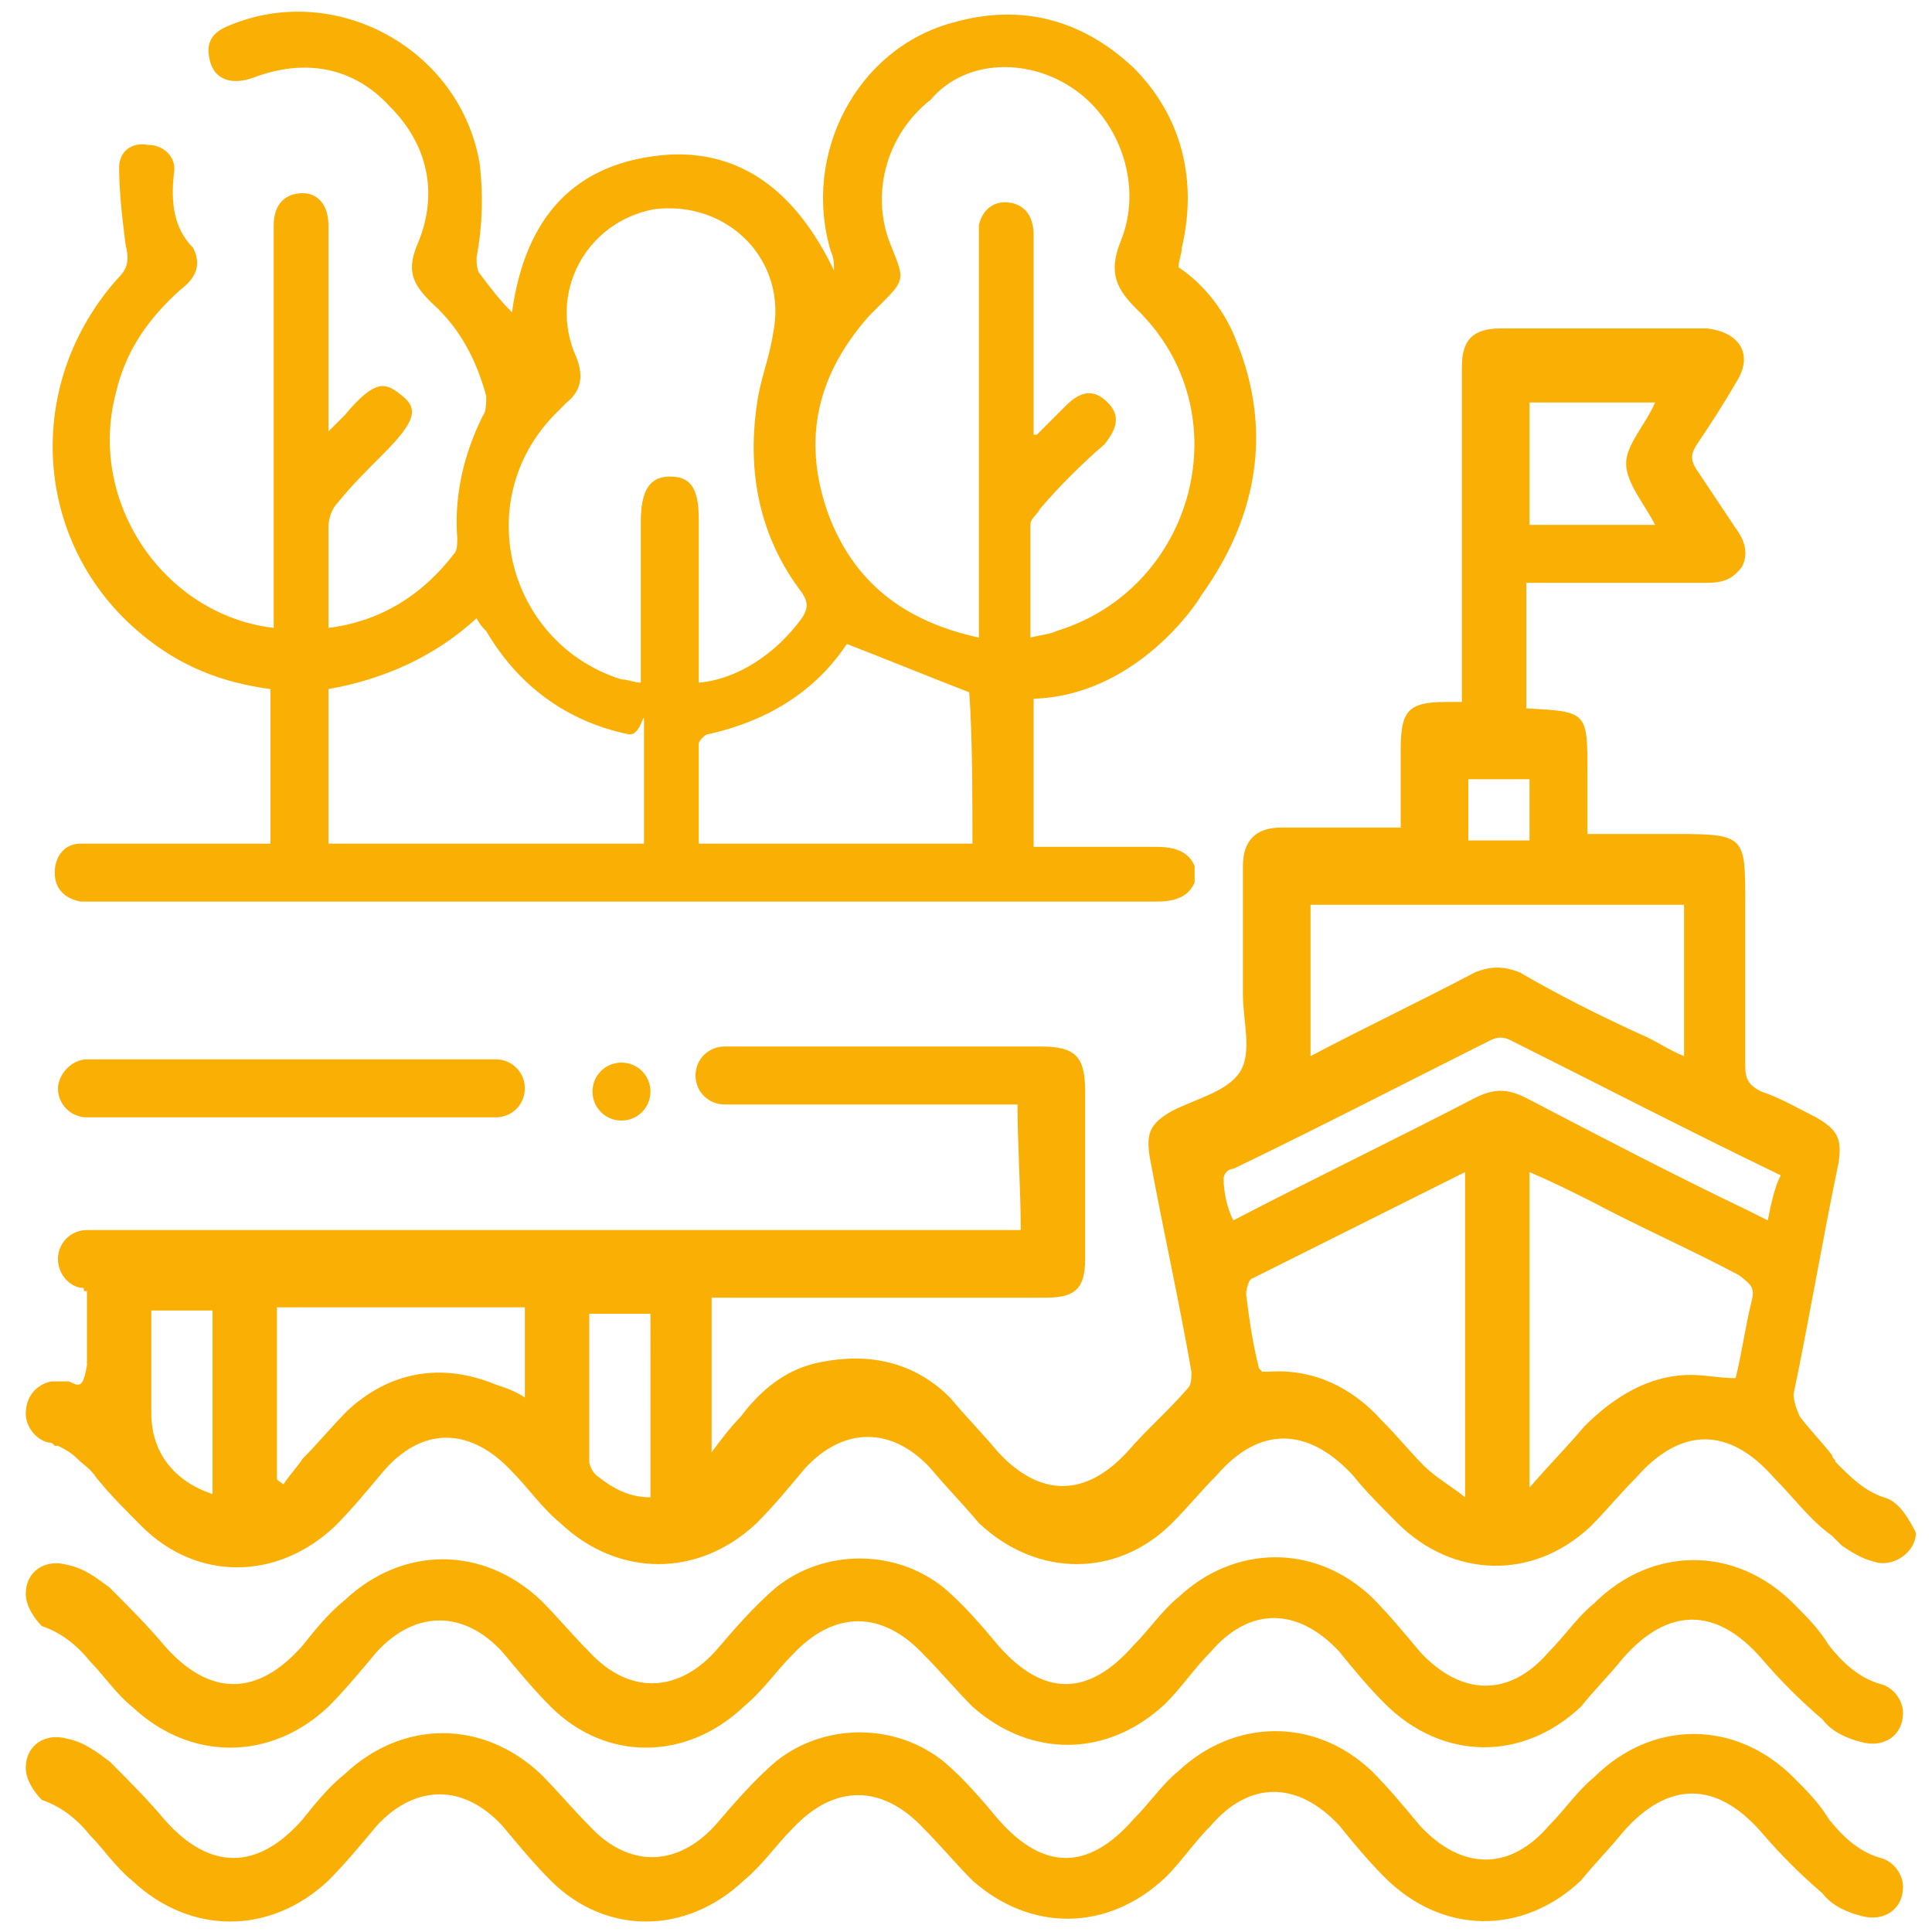 <?xml version="1.0" encoding="utf-8"?>
<!-- Generator: Adobe Illustrator 26.0.2, SVG Export Plug-In . SVG Version: 6.00 Build 0)  -->
<svg version="1.1" id="Layer_1" xmlns="http://www.w3.org/2000/svg" xmlns:xlink="http://www.w3.org/1999/xlink" x="0px" y="0px"
	 viewBox="0 0 60 60" style="enable-background:new 0 0 60 60;" xml:space="preserve">
<style type="text/css">
	.st0{fill:#FAAF05;}
</style>
<g>
	<path class="st0" d="M0.8,49.5L0.8,49.5c0-0.7,0.6-1.1,1.3-0.9c0.5,0.1,0.9,0.4,1.3,0.7c0.6,0.6,1.2,1.2,1.7,1.8
		c1.4,1.6,2.9,1.6,4.3,0c0.4-0.5,0.8-1,1.3-1.4c1.8-1.7,4.3-1.7,6.1,0c0.5,0.5,1,1.1,1.5,1.6c1.2,1.3,2.7,1.3,3.9,0
		c0.6-0.7,1.2-1.4,1.9-2c1.5-1.2,3.7-1.2,5.2,0c0.6,0.5,1.2,1.2,1.7,1.8c1.4,1.6,2.8,1.6,4.2,0c0.5-0.5,0.9-1.1,1.4-1.5
		c1.7-1.6,4.2-1.7,6,0c0.5,0.5,1,1.1,1.5,1.7c1.3,1.4,2.8,1.4,4,0c0.5-0.5,0.9-1.1,1.4-1.5c1.8-1.8,4.4-1.8,6.2,0
		c0.4,0.4,0.8,0.8,1.1,1.3c0.4,0.5,0.9,1,1.6,1.2c0.4,0.1,0.7,0.5,0.7,0.9v0c0,0.7-0.6,1.1-1.3,0.9c-0.4-0.1-0.9-0.3-1.2-0.7
		c-0.7-0.6-1.3-1.2-1.9-1.9c-1.4-1.6-2.9-1.6-4.3,0c-0.4,0.5-0.9,1-1.3,1.5c-1.8,1.7-4.3,1.7-6.1-0.1c-0.5-0.5-1-1.1-1.4-1.6
		c-1.3-1.4-2.8-1.4-4,0c-0.5,0.5-0.9,1.1-1.4,1.6c-1.8,1.7-4.2,1.7-6,0.1c-0.5-0.5-1-1.1-1.5-1.6c-1.3-1.4-2.8-1.4-4.1,0
		c-0.5,0.5-0.9,1.1-1.5,1.6c-1.8,1.7-4.3,1.7-6,0c-0.5-0.5-1-1.1-1.5-1.7c-1.2-1.3-2.7-1.3-3.9,0c-0.5,0.6-1,1.2-1.5,1.7
		c-1.8,1.7-4.3,1.7-6.1,0c-0.5-0.4-0.9-1-1.3-1.4c-0.4-0.5-0.9-0.9-1.5-1.1C1.1,50.3,0.8,49.9,0.8,49.5z"/>
	<path class="st0" d="M0.8,54.9L0.8,54.9c0-0.7,0.6-1.1,1.3-0.9c0.5,0.1,0.9,0.4,1.3,0.7c0.6,0.6,1.2,1.2,1.7,1.8
		c1.4,1.6,2.9,1.6,4.3,0c0.4-0.5,0.8-1,1.3-1.4c1.8-1.7,4.3-1.7,6.1,0c0.5,0.5,1,1.1,1.5,1.6c1.2,1.3,2.7,1.3,3.9,0
		c0.6-0.7,1.2-1.4,1.9-2c1.5-1.2,3.7-1.2,5.2,0c0.6,0.5,1.2,1.2,1.7,1.8c1.4,1.6,2.8,1.6,4.2,0c0.5-0.5,0.9-1.1,1.4-1.5
		c1.7-1.6,4.2-1.7,6,0c0.5,0.5,1,1.1,1.5,1.7c1.3,1.4,2.8,1.4,4,0c0.5-0.5,0.9-1.1,1.4-1.5c1.8-1.8,4.4-1.8,6.2,0
		c0.4,0.4,0.8,0.8,1.1,1.3c0.4,0.5,0.9,1,1.6,1.2c0.4,0.1,0.7,0.5,0.7,0.9v0c0,0.7-0.6,1.1-1.3,0.9c-0.4-0.1-0.9-0.3-1.2-0.7
		c-0.7-0.6-1.3-1.2-1.9-1.9c-1.4-1.6-2.9-1.6-4.3,0c-0.4,0.5-0.9,1-1.3,1.5c-1.8,1.7-4.3,1.7-6.1-0.1c-0.5-0.5-1-1.1-1.4-1.6
		c-1.3-1.4-2.8-1.4-4,0c-0.5,0.5-0.9,1.1-1.4,1.6c-1.8,1.7-4.2,1.7-6,0.1c-0.5-0.5-1-1.1-1.5-1.6c-1.3-1.4-2.8-1.4-4.1,0
		c-0.5,0.5-0.9,1.1-1.5,1.6c-1.8,1.7-4.3,1.7-6,0c-0.5-0.5-1-1.1-1.5-1.7c-1.2-1.3-2.7-1.3-3.9,0c-0.5,0.6-1,1.2-1.5,1.7
		c-1.8,1.7-4.3,1.7-6.1,0c-0.5-0.4-0.9-1-1.3-1.4c-0.4-0.5-0.9-0.9-1.5-1.1C1.1,55.7,0.8,55.3,0.8,54.9z"/>
	<path class="st0" d="M2.7,32.9h12.7c0.5,0,0.9,0.4,0.9,0.9l0,0c0,0.5-0.4,0.9-0.9,0.9H2.7c-0.5,0-0.9-0.4-0.9-0.9l0,0
		C1.8,33.4,2.2,32.9,2.7,32.9z"/>
	<path class="st0" d="M20.2,33.9L20.2,33.9c0,0.5-0.4,0.9-0.9,0.9h0c-0.5,0-0.9-0.4-0.9-0.9v0c0-0.5,0.4-0.9,0.9-0.9h0
		C19.8,33,20.2,33.4,20.2,33.9z"/>
	<path class="st0" d="M35.9,26.3c-1.8,0-1,0-3.8,0c0-1.3,0-3.4,0-4.6c3.2-0.1,5.1-3,5.2-3.2c1.8-2.5,2.2-5.2,1.1-7.9
		c-0.3-0.8-0.9-1.7-1.8-2.3c0-0.2,0.1-0.4,0.1-0.6c0.5-2.1,0-4.1-1.5-5.6c-1.6-1.5-3.5-2-5.6-1.4c-3,0.8-4.7,4.1-3.8,7.1
		c0.1,0.2,0.1,0.4,0.1,0.6c-1.2-2.5-2.9-3.7-5.1-3.6c-3,0.2-4.5,2-4.9,4.9c-0.4-0.4-0.7-0.8-1-1.2c-0.1-0.1-0.1-0.4-0.1-0.5
		C15,6.9,15,6,14.9,5.1c-0.6-3.6-4.5-5.7-7.8-4.3C6.6,1,6.4,1.3,6.5,1.8c0.1,0.6,0.6,0.9,1.4,0.6c1.6-0.6,3.1-0.3,4.2,0.9
		C13.3,4.5,13.6,6,13,7.5c-0.4,0.9-0.2,1.3,0.4,1.9c0.9,0.8,1.4,1.8,1.7,2.9c0,0.2,0,0.5-0.1,0.6c-0.6,1.2-0.9,2.5-0.8,3.8
		c0,0.2,0,0.4-0.1,0.5c-1,1.3-2.3,2.1-3.9,2.3c0-1.1,0-2.1,0-3.1c0-0.3,0.1-0.6,0.3-0.8c0.4-0.5,0.9-1,1.4-1.5c1-1,1.1-1.4,0.6-1.8
		c-0.5-0.4-0.8-0.6-1.8,0.6c-0.1,0.1-0.3,0.3-0.5,0.5c0-0.4,0-0.6,0-0.8c0-1.9,0-3.7,0-5.6c0-0.6-0.3-1-0.8-1c-0.5,0-0.9,0.3-0.9,1
		c0,0.2,0,0.3,0,0.5c0,3.8,0,7.5,0,11.3c0,0.2,0,0.5,0,0.7c-3.4-0.4-5.8-3.9-4.9-7.3c0.3-1.3,1-2.3,2-3.2c0.4-0.3,0.7-0.7,0.4-1.3
		C5.4,7.1,5.3,6.3,5.4,5.4c0.1-0.5-0.3-0.9-0.8-0.9C4.1,4.4,3.7,4.7,3.7,5.2c0,0.8,0.1,1.6,0.2,2.4C4,8,4,8.3,3.7,8.6
		c-3,3.3-2.7,8.3,0.7,11.1c1.2,1,2.5,1.5,4,1.7c0,1.3,0,3.5,0,4.8c-1.6,0-3.2,0-4.8,0c-0.4,0-0.7,0-1.1,0c-0.5,0-0.8,0.4-0.8,0.9
		c0,0.5,0.3,0.8,0.8,0.9c0.1,0,0.3,0,0.4,0c18.8,0,14.2,0,33,0c0.5,0,1-0.1,1.2-0.6c0-0.2,0-0.3,0-0.5
		C36.9,26.4,36.4,26.3,35.9,26.3z M20,22.4c0,0.6,0,3.1,0,3.8c-3.3,0-6.5,0-9.8,0c0-1.3,0-3.4,0-4.8c1.7-0.3,3.3-1,4.6-2.2
		c0.1,0.2,0.2,0.3,0.3,0.4c1,1.7,2.5,2.8,4.4,3.2C19.9,22.9,20,22,20,22.4z M21.7,16.1c0-1-0.3-1.3-0.9-1.3c-0.6,0-0.9,0.4-0.9,1.4
		c0,1.6,0,3.3,0,5c-0.2,0-0.4-0.1-0.6-0.1c-3.5-1.1-4.7-5.5-2.1-8.2c0.1-0.1,0.3-0.3,0.4-0.4c0.5-0.4,0.5-0.9,0.3-1.4
		c-0.9-2,0.3-4.2,2.4-4.6c2.3-0.3,4.2,1.6,3.7,3.9c-0.1,0.7-0.4,1.4-0.5,2.2c-0.3,2.1,0.1,4.1,1.4,5.8c0.2,0.3,0.2,0.5,0,0.8
		c-0.8,1.1-2,1.9-3.2,2C21.7,19.4,21.7,17.8,21.7,16.1z M30.2,26.2c-2.8,0-5.6,0-8.5,0c0-0.8,0-2.3,0-3.1c0-0.1,0.2-0.3,0.3-0.3
		c1.8-0.4,3.3-1.3,4.3-2.8c1.3,0.5,2.5,1,3.8,1.5C30.2,22.8,30.2,24.9,30.2,26.2z M32,16.3c0-0.2,0.2-0.3,0.3-0.5
		c0.6-0.7,1.3-1.4,2-2c0.4-0.5,0.5-0.9,0.1-1.3c-0.4-0.4-0.8-0.4-1.3,0.1c-0.3,0.3-0.6,0.6-0.9,0.9c0,0,0,0-0.1,0c0-0.2,0-0.4,0-0.6
		c0-1.9,0-3.7,0-5.6c0-0.5-0.2-0.9-0.7-1c-0.5-0.1-0.9,0.2-1,0.7c0,0.2,0,0.5,0,0.7c0,3.8,0,7.6,0,11.4c0,0.2,0,0.4,0,0.7
		c-2.3-0.5-3.9-1.7-4.7-3.9c-0.8-2.3-0.3-4.3,1.3-6.1c0.1-0.1,0.2-0.2,0.3-0.3c0.8-0.8,0.8-0.8,0.4-1.8c-0.7-1.6-0.2-3.5,1.2-4.6
		C30,1.8,32,1.8,33.4,2.8c1.4,1,2.1,3,1.4,4.7c-0.4,1-0.1,1.5,0.5,2.1c3.3,3.2,1.8,8.7-2.5,10c-0.2,0.1-0.4,0.1-0.8,0.2
		C32,18.5,32,17.4,32,16.3z"/>
	<path class="st0" d="M58.5,46.5c-0.6-0.2-1-0.6-1.5-1.1c0-0.1-0.1-0.1-0.1-0.2v0c-0.3-0.4-0.7-0.8-1-1.2c-0.1-0.2-0.2-0.5-0.2-0.7
		c0.5-2.4,0.9-4.8,1.4-7.2c0.1-0.7,0-1-0.7-1.4c-0.6-0.3-1.1-0.6-1.7-0.8c-0.4-0.2-0.5-0.4-0.5-0.8c0-1.7,0-3.4,0-5.1
		c0-2,0-2.1-2.1-2.1c-0.9,0-1.8,0-2.8,0c0-0.7,0-1.3,0-1.9c0-1.9,0-1.9-1.9-2c0-0.1,0-0.1,0-0.2h0c0,0,0-0.1,0-0.1
		c0-1.2,0-2.3,0-3.6c0.3,0,0.5,0,0.7,0c1.6,0,3.3,0,4.9,0c0.5,0,0.8-0.1,1.1-0.5c0.2-0.4,0.1-0.8-0.2-1.2c-0.4-0.6-0.8-1.2-1.2-1.8
		c-0.2-0.3-0.2-0.5,0-0.8c0.4-0.6,0.8-1.2,1.2-1.9c0.6-0.9,0.1-1.6-0.9-1.7c-2.1,0-4.3,0-6.4,0c-0.9,0-1.2,0.4-1.2,1.2
		c0,3.2,0,6.4,0,9.6h0c0,0.2,0,0.4,0,0.5c0,0.1,0,0.2,0,0.3c-0.2,0-0.3,0-0.5,0c-1.2,0-1.4,0.3-1.4,1.5c0,0.8,0,1.6,0,2.4
		c-1.3,0-2.5,0-3.7,0c-0.8,0-1.2,0.4-1.2,1.2c0,1.3,0,2.7,0,4c0,0.8,0.3,1.8-0.1,2.4c-0.4,0.6-1.3,0.8-2.1,1.2
		c-0.7,0.4-0.8,0.7-0.7,1.4c0.4,2.2,0.9,4.4,1.3,6.7c0,0.2,0,0.4-0.1,0.5c-0.6,0.7-1.3,1.3-1.9,2c-1.3,1.4-2.7,1.4-4,0
		c-0.5-0.6-1-1.1-1.5-1.7c-1.1-1.1-2.5-1.4-4-1.1c-1.1,0.2-1.9,0.9-2.5,1.7c-0.3,0.3-0.6,0.7-0.9,1.1c0-1.7,0-3.2,0-4.8
		c0.3,0,0.5,0,0.7,0c3.2,0,6.5,0,9.7,0c0.9,0,1.2-0.3,1.2-1.2c0-1.7,0-3.4,0-5.2c0-1.1-0.3-1.4-1.4-1.4c-3.2,0-6.5,0-9.7,0
		c0,0,0,0,0,0h-0.1c-0.5,0-0.9,0.4-0.9,0.9s0.4,0.9,0.9,0.9h0c0,0,5.9,0,9.1,0c0,1.3,0.1,2.6,0.1,3.9c-10.1,0-19,0-29,0c0,0,0,0,0,0
		H2.7c-0.5,0-0.9,0.4-0.9,0.9c0,0.5,0.4,0.9,0.8,0.9c0,0.1,0,0.1,0.1,0.1c0,0.8,0,1.5,0,2.3C2.6,43,2.5,43,2.4,43
		c-0.1,0-0.2-0.1-0.3-0.1c0,0,0,0-0.1,0c-0.1,0-0.4,0-0.4,0c-0.5,0.1-0.8,0.5-0.8,1c0,0.4,0.3,0.8,0.7,0.9c0.1,0,0.1,0,0.2,0.1
		c0,0,0,0,0.1,0c0.2,0.1,0.4,0.2,0.6,0.4c0.2,0.2,0.4,0.3,0.6,0.6c0.4,0.5,0.9,1,1.4,1.5c1.7,1.7,4.2,1.7,6,0c0.5-0.5,1-1.1,1.5-1.7
		c1.2-1.4,2.7-1.4,4,0c0.5,0.5,0.9,1.1,1.5,1.6c1.8,1.7,4.3,1.7,6.1,0c0.5-0.5,1-1.1,1.5-1.7c1.2-1.3,2.7-1.3,3.9,0
		c0.5,0.6,1,1.1,1.5,1.7c1.8,1.7,4.3,1.7,6,0c0.5-0.5,0.9-1,1.4-1.5c1.3-1.5,2.8-1.5,4.2,0c0.4,0.5,0.9,1,1.4,1.5
		c1.7,1.7,4.2,1.8,6,0.1c0.5-0.5,0.9-1,1.4-1.5c1.4-1.6,2.9-1.6,4.3,0c0.6,0.6,1.1,1.3,1.8,1.8c0.1,0.1,0.2,0.2,0.3,0.3v0
		c0.3,0.2,0.6,0.4,1,0.5c0.6,0.2,1.3-0.3,1.3-0.9C59.2,47,58.9,46.6,58.5,46.5z M47.5,12.5c1.3,0,2.6,0,3.9,0
		c-0.3,0.7-0.9,1.3-0.9,1.9c0,0.6,0.6,1.3,0.9,1.9c-1.3,0-2.6,0-3.9,0C47.5,15,47.5,13.8,47.5,12.5z M6.6,46.4
		c-1.2-0.4-1.9-1.3-1.9-2.5c0-1,0-2.1,0-3.2c0.7,0,1.3,0,1.9,0C6.6,42.6,6.6,44.5,6.6,46.4z M16.3,43.4c-0.3-0.2-0.6-0.3-0.9-0.4
		c-1.7-0.7-3.3-0.4-4.6,0.8c-0.5,0.5-0.9,1-1.4,1.5c-0.2,0.3-0.4,0.5-0.6,0.8c-0.1-0.1-0.2-0.1-0.2-0.2c0-1.7,0-3.5,0-5.3
		c2.6,0,5.1,0,7.7,0C16.3,41.6,16.3,42.5,16.3,43.4z M20.2,46.5c-0.7,0-1.2-0.3-1.7-0.7c-0.1-0.1-0.2-0.3-0.2-0.4c0-1.5,0-3.1,0-4.6
		c0.7,0,1.3,0,1.9,0C20.2,42.6,20.2,44.6,20.2,46.5z M45.6,24.2c0.6,0,1.2,0,1.9,0c0,0.6,0,1.3,0,1.9c-0.6,0-1.2,0-1.9,0
		C45.6,25.5,45.6,24.8,45.6,24.2z M40.7,28.1c3.8,0,7.7,0,11.6,0c0,1.6,0,3.1,0,4.7c-0.5-0.2-0.9-0.5-1.4-0.7
		c-1.3-0.6-2.5-1.2-3.7-1.9c-0.5-0.2-0.9-0.2-1.4,0c-1.7,0.9-3.4,1.7-5.1,2.6C40.7,31.2,40.7,29.7,40.7,28.1z M45.5,46.5
		c-0.5-0.4-0.9-0.6-1.3-1c-0.4-0.4-0.8-0.9-1.3-1.4c-0.9-1-2.1-1.6-3.5-1.5c-0.1,0-0.2,0-0.2,0c0,0,0,0-0.1-0.1
		c-0.2-0.8-0.3-1.5-0.4-2.3c0-0.2,0.1-0.5,0.2-0.5c2.2-1.1,4.4-2.2,6.6-3.3C45.5,39.8,45.5,43.1,45.5,46.5z M54.4,40.4
		c-0.2,0.8-0.3,1.6-0.5,2.4c-0.5,0-0.9-0.1-1.4-0.1c-1.3,0-2.4,0.7-3.3,1.6c-0.5,0.6-1.1,1.2-1.7,1.9c0-3.4,0-6.5,0-9.8
		c0.7,0.3,1.3,0.6,1.9,0.9c1.5,0.8,3.1,1.5,4.6,2.3C54.4,39.9,54.5,40,54.4,40.4z M54.9,37.9c-0.2-0.1-0.4-0.2-0.6-0.3
		c-2.3-1.1-4.6-2.3-6.9-3.5c-0.6-0.3-1-0.3-1.6,0c-2.5,1.3-5,2.5-7.5,3.8C38.1,37.5,38,37,38,36.6c0-0.1,0.1-0.3,0.3-0.3
		c2.7-1.3,5.4-2.7,8-4c0.2-0.1,0.4-0.1,0.6,0c2.8,1.4,5.5,2.8,8.4,4.2C55.1,36.9,55,37.4,54.9,37.9z"/>
</g>
</svg>
